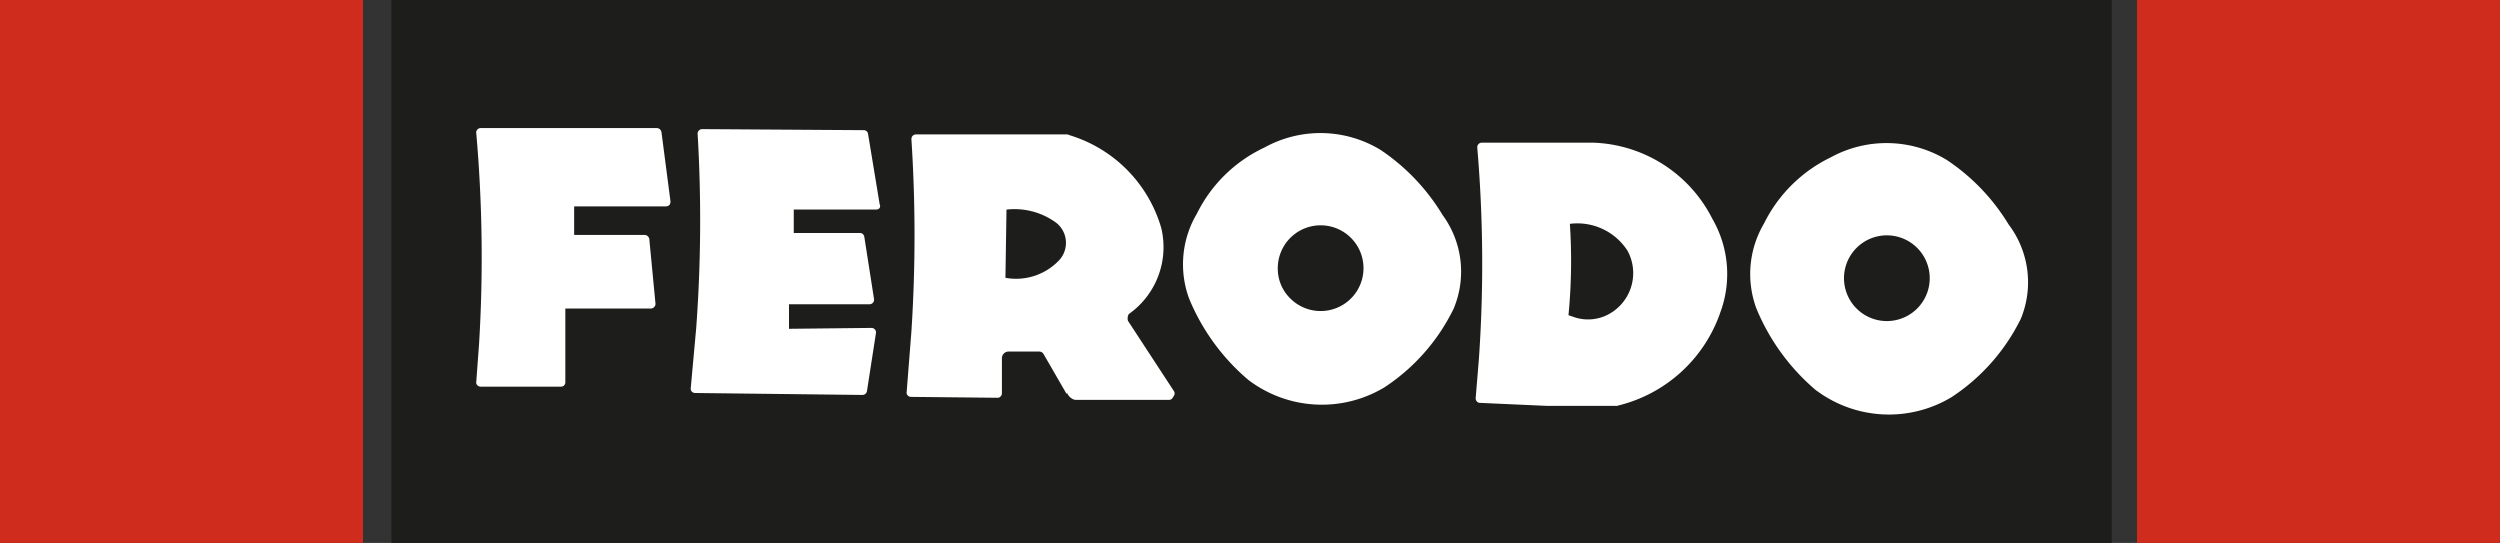 <?xml version="1.0" encoding="UTF-8" standalone="no"?><svg id="a596b249-d8f4-4e61-9803-33817fe38323" data-name="Calque 1" xmlns="http://www.w3.org/2000/svg" viewBox="0 0 141.73 30.78"><rect x="0" y="0" width="141.73" height="30.78" fill="#333333" stroke="none"/><title>062</title><polygon points="121.15 30.78 121.15 0 141.73 0 141.73 30.78 121.15 30.78 121.15 30.78 121.15 30.78" style="fill:#cf2c1d;fill-rule:evenodd"/><polygon points="0 30.78 0 0 20.58 0 20.58 30.78 0 30.78 0 30.78 0 30.78" style="fill:#cf2c1d;fill-rule:evenodd"/><polygon points="22.19 30.78 22.19 0 119.72 0 119.72 30.78 22.19 30.78 22.19 30.78 22.19 30.78" style="fill:#1d1d1b;fill-rule:evenodd"/><path d="M81.79,12.2a11.74,11.74,0,0,0-3.52-3.7,6.56,6.56,0,0,0-6.58-.14,8.1,8.1,0,0,0-3.84,3.76v0a5.63,5.63,0,0,0-.44,4.8,12.09,12.09,0,0,0,3.35,4.61,6.89,6.89,0,0,0,7.71.44,11.19,11.19,0,0,0,3.94-4.47v0a5.43,5.43,0,0,0-.52-5.16l-.1-.14Zm-9.35,3a2.43,2.43,0,1,1,.71,1.72,2.36,2.36,0,0,1-.71-1.72Zm41.46-2.43a11.66,11.66,0,0,0-3.53-3.7,6.58,6.58,0,0,0-6.58-.15A8.21,8.21,0,0,0,100,12.68v0a5.63,5.63,0,0,0-.43,4.8,12.14,12.14,0,0,0,3.34,4.61,6.89,6.89,0,0,0,7.72.43,11.24,11.24,0,0,0,3.94-4.46v0A5.43,5.43,0,0,0,114,12.9l-.1-.14Zm-9.36,3a2.43,2.43,0,0,1,4.67-.94,2.43,2.43,0,1,1-4.67.94ZM91.7,23h0a8.18,8.18,0,0,0,5.84-5.32,6.25,6.25,0,0,0-.46-5.27,7.86,7.86,0,0,0-6.72-4.32H84a.23.23,0,0,0-.18.08.25.25,0,0,0-.07.2,77.67,77.67,0,0,1,.09,12l-.18,2.19a.26.26,0,0,0,.06.19.23.23,0,0,0,.19.09l3.8.17,4,0ZM89,12.69a3.38,3.38,0,0,1,3.27,1.53,2.65,2.65,0,0,1-1.34,3.72,2.48,2.48,0,0,1-1.8,0l-.21-.07A32.13,32.13,0,0,0,89,12.69Zm-28.5,9.6a.7.7,0,0,0,.29.32.43.43,0,0,0,.22.06h5.25a.23.23,0,0,0,.22-.12l.07-.11a.24.24,0,0,0,0-.27L64,18.27a.31.31,0,0,1-.07-.24A.41.41,0,0,1,64,17.8a4.64,4.64,0,0,0,1.83-4.89,7.76,7.76,0,0,0-5.05-5.2l-.27-.09H51.93a.27.27,0,0,0-.19.08.29.29,0,0,0-.07.2,84,84,0,0,1,0,10.88l-.27,3.45a.22.22,0,0,0,.06.19.27.27,0,0,0,.19.08l4.89.05a.21.21,0,0,0,.18-.07.25.25,0,0,0,.08-.18v-2a.38.38,0,0,1,.37-.37h1.71a.29.29,0,0,1,.28.14l1.3,2.25ZM57.08,11.88a4,4,0,0,1,2.8.75A1.45,1.45,0,0,1,60,14.8a3.36,3.36,0,0,1-3,.95l.06-3.87Zm-7.42,7a.24.24,0,0,0-.06-.2.25.25,0,0,0-.2-.09l-4.67.05V17.25H49.3a.26.26,0,0,0,.25-.3L49,13.43a.3.3,0,0,0-.08-.16.27.27,0,0,0-.17-.06H45V11.88h4.67a.25.25,0,0,0,.2-.09.23.23,0,0,0,0-.21l-.66-4a.24.24,0,0,0-.09-.15A.23.23,0,0,0,49,7.38L39.8,7.32a.25.25,0,0,0-.18.08.24.24,0,0,0-.07.19,83.36,83.36,0,0,1-.08,11L39.16,22a.24.24,0,0,0,.06.2.27.27,0,0,0,.19.08l9.48.11a.25.25,0,0,0,.17-.06.24.24,0,0,0,.09-.16l.51-3.29ZM27,21.65a.22.22,0,0,0,.06.19.27.27,0,0,0,.19.08h4.55a.24.24,0,0,0,.25-.25V17.49h4.85a.23.23,0,0,0,.19-.09.23.23,0,0,0,.07-.19l-.35-3.66a.26.26,0,0,0-.09-.16.24.24,0,0,0-.17-.07h-4V11.7h5.2a.28.28,0,0,0,.2-.08.31.31,0,0,0,.06-.21l-.51-3.92a.28.28,0,0,0-.25-.23h-10a.25.25,0,0,0-.19.09.22.22,0,0,0-.06.19,80.66,80.66,0,0,1,.16,11.94L27,21.65Z" style="fill:#fff;fill-rule:evenodd"/></svg>